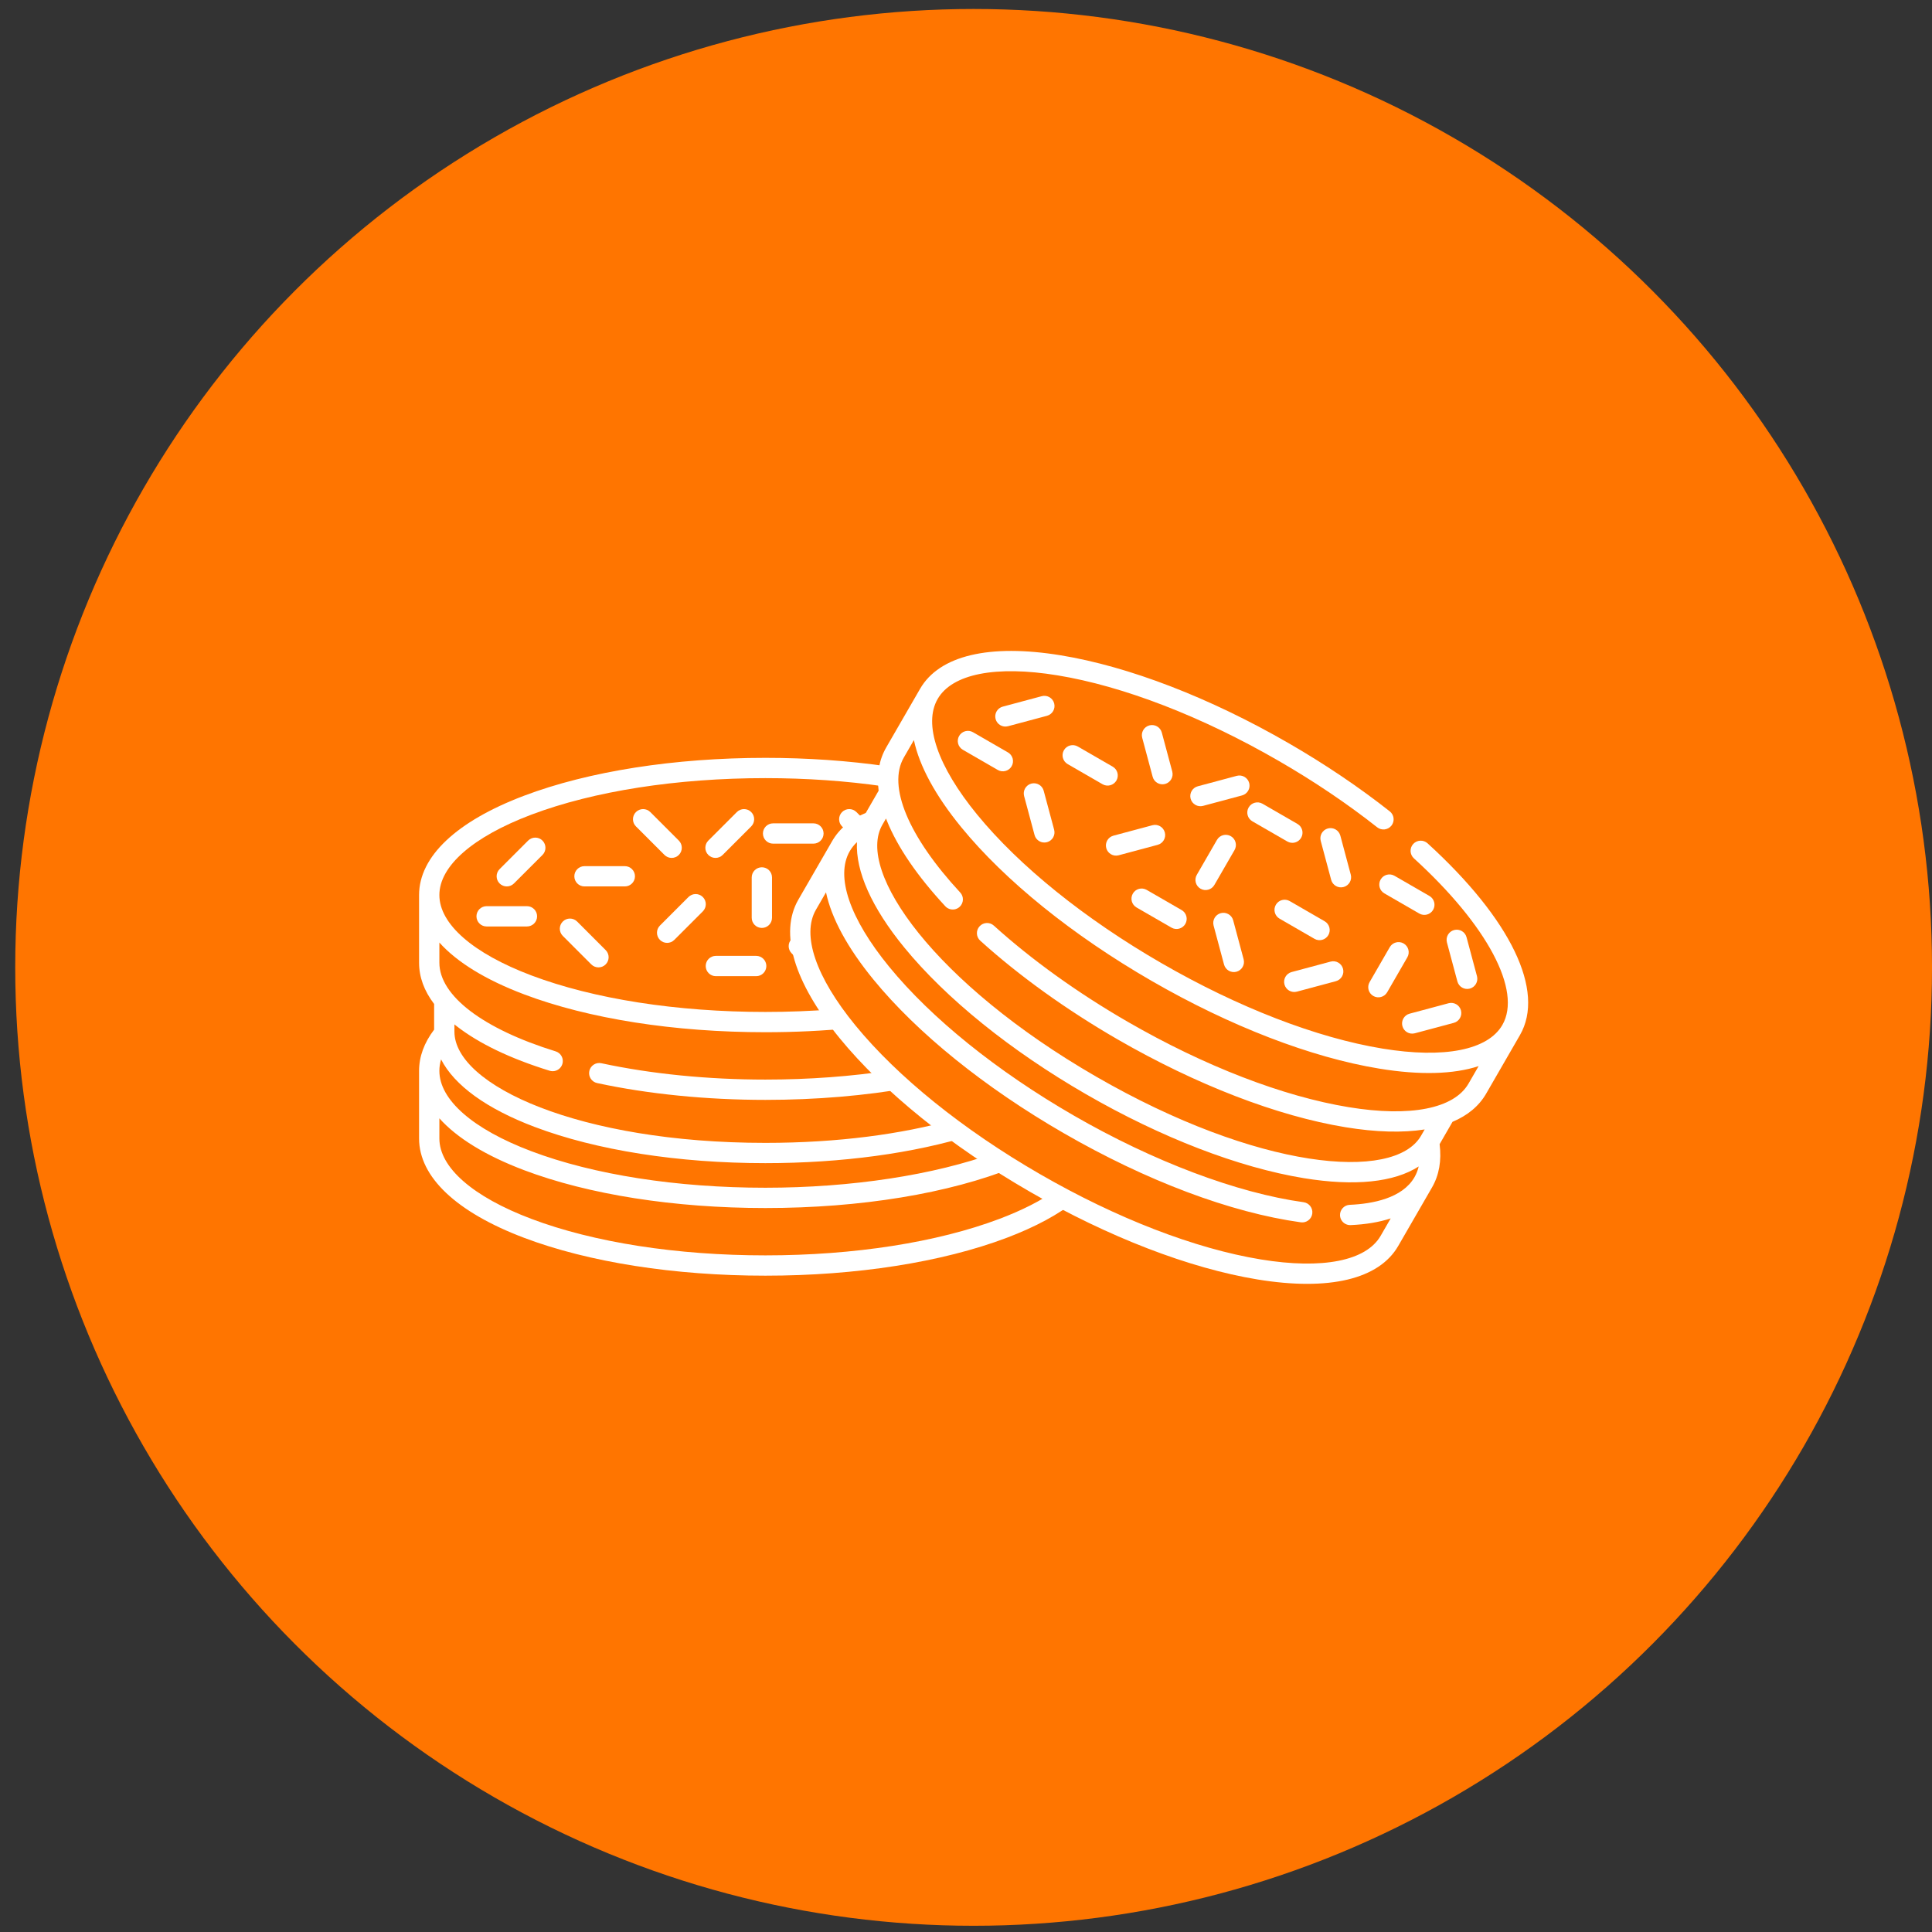 <?xml version="1.0" encoding="UTF-8"?> <svg xmlns="http://www.w3.org/2000/svg" width="91" height="91" viewBox="0 0 91 91" fill="none"><rect x="0" y="0" width="91" height="91" fill="#333333" stroke="none"/><circle cx="45.859" cy="45.565" r="45.142" fill="#FF7500"></circle><path d="M69.998 51.516L71.591 48.756C72.792 46.677 71.165 43.299 67.24 39.721C67.045 39.544 66.742 39.558 66.564 39.753C66.387 39.948 66.401 40.25 66.596 40.428C70.059 43.584 71.695 46.666 70.763 48.278C70.081 49.461 68.025 49.866 65.122 49.391C62.023 48.884 58.325 47.455 54.711 45.368C51.097 43.282 48.011 40.794 46.022 38.364C44.159 36.088 43.482 34.104 44.165 32.922C44.847 31.739 46.904 31.334 49.806 31.809C52.905 32.316 56.603 33.745 60.217 35.832C61.888 36.796 63.453 37.851 64.868 38.967C65.075 39.13 65.376 39.094 65.54 38.887C65.703 38.68 65.667 38.379 65.46 38.216C64.008 37.072 62.405 35.991 60.695 35.004C56.983 32.861 53.171 31.391 49.96 30.866C46.595 30.315 44.243 30.875 43.337 32.444L41.744 35.203C41.406 35.789 41.286 36.471 41.385 37.242L40.781 38.288C40.064 38.59 39.531 39.036 39.197 39.615L37.604 42.374C36.698 43.943 37.389 46.26 39.548 48.899C41.609 51.417 44.788 53.984 48.5 56.127C52.211 58.27 56.024 59.739 59.234 60.265C62.6 60.816 64.952 60.256 65.858 58.687L67.451 55.928C67.785 55.348 67.905 54.664 67.808 53.892L68.415 52.84C69.127 52.541 69.662 52.097 69.998 51.516ZM45.282 38.969C47.343 41.487 50.522 44.053 54.233 46.196C57.945 48.339 61.757 49.809 64.968 50.334C66.881 50.648 68.466 50.602 69.645 50.216L69.17 51.038C68.488 52.22 66.432 52.626 63.529 52.15C60.43 51.643 56.732 50.214 53.118 48.128C50.768 46.771 48.587 45.205 46.812 43.598C46.617 43.421 46.315 43.436 46.138 43.632C45.96 43.827 45.975 44.13 46.171 44.307C47.995 45.958 50.232 47.565 52.64 48.956C56.352 51.098 60.164 52.568 63.375 53.094C64.815 53.33 66.069 53.362 67.104 53.199L66.932 53.497C65.667 55.688 59.216 55.09 51.628 50.709C44.039 46.328 40.296 41.04 41.561 38.849L41.732 38.553C41.747 38.59 41.762 38.628 41.777 38.666C42.28 39.909 43.205 41.262 44.526 42.687C44.559 42.723 44.597 42.753 44.638 42.776C44.814 42.878 45.044 42.859 45.201 42.713C45.395 42.533 45.407 42.231 45.227 42.038C42.787 39.404 41.794 37.028 42.572 35.681L43.046 34.859C43.301 36.073 44.054 37.469 45.282 38.969ZM65.03 58.209C64.347 59.392 62.291 59.797 59.389 59.322C56.289 58.814 52.592 57.386 48.978 55.299C45.364 53.212 42.278 50.725 40.288 48.294C38.425 46.018 37.749 44.035 38.431 42.852L38.906 42.031C39.161 43.244 39.914 44.64 41.142 46.14C43.202 48.658 46.381 51.225 50.093 53.368C54 55.624 57.97 57.117 61.272 57.573C61.533 57.609 61.774 57.426 61.81 57.165C61.846 56.904 61.664 56.663 61.402 56.626C58.267 56.193 54.319 54.704 50.571 52.54C46.956 50.453 43.87 47.965 41.881 45.535C40.019 43.259 39.342 41.276 40.024 40.093C40.114 39.938 40.228 39.795 40.364 39.666C40.296 41.039 41.055 42.749 42.593 44.628C44.563 47.035 47.602 49.489 51.15 51.537C54.697 53.585 58.342 54.99 61.411 55.493C63.807 55.885 65.668 55.688 66.823 54.942C66.779 55.125 66.713 55.294 66.623 55.45C66.051 56.44 64.65 56.703 63.574 56.749C63.311 56.76 63.106 56.983 63.117 57.247C63.124 57.416 63.219 57.561 63.356 57.64C63.432 57.684 63.521 57.708 63.615 57.704C64.327 57.673 64.96 57.567 65.504 57.388L65.03 58.209Z" fill="white"></path><path d="M49.653 33.129C49.585 32.874 49.323 32.723 49.068 32.791L47.232 33.283C46.977 33.351 46.826 33.613 46.894 33.868C46.929 33.996 47.011 34.097 47.117 34.158C47.223 34.22 47.352 34.24 47.48 34.206L49.315 33.715C49.57 33.646 49.721 33.384 49.653 33.129Z" fill="white"></path><path d="M52.585 36.764C52.717 36.535 52.639 36.243 52.41 36.111L50.765 35.161C50.536 35.029 50.244 35.107 50.112 35.336C49.98 35.564 50.058 35.856 50.287 35.989L51.932 36.939C52.161 37.071 52.453 36.992 52.585 36.764Z" fill="white"></path><path d="M65.205 42.079L66.85 43.029C67.079 43.161 67.371 43.083 67.503 42.854C67.635 42.626 67.557 42.333 67.328 42.201L65.683 41.251C65.454 41.119 65.162 41.197 65.03 41.426C64.898 41.655 64.976 41.947 65.205 42.079Z" fill="white"></path><path d="M60.269 43.27L61.914 44.22C62.143 44.352 62.435 44.273 62.567 44.045C62.699 43.816 62.621 43.524 62.392 43.392L60.747 42.442C60.518 42.31 60.226 42.388 60.094 42.617C59.962 42.845 60.04 43.138 60.269 43.27Z" fill="white"></path><path d="M60.634 39.635C60.862 39.767 61.154 39.689 61.286 39.46C61.419 39.231 61.34 38.939 61.111 38.807L59.466 37.857C59.237 37.725 58.945 37.803 58.813 38.032C58.681 38.261 58.759 38.553 58.988 38.685L60.634 39.635Z" fill="white"></path><path d="M57.198 41.684L58.149 40.038C58.281 39.809 58.202 39.517 57.974 39.385C57.745 39.253 57.453 39.331 57.321 39.56L56.371 41.206C56.239 41.434 56.317 41.727 56.546 41.859C56.774 41.991 57.066 41.912 57.198 41.684Z" fill="white"></path><path d="M65.46 44.613L64.51 46.259C64.378 46.488 64.456 46.78 64.685 46.912C64.913 47.044 65.206 46.965 65.338 46.737L66.288 45.091C66.42 44.863 66.341 44.57 66.113 44.438C65.884 44.306 65.592 44.385 65.46 44.613Z" fill="white"></path><path d="M56.303 37.91C56.409 37.971 56.538 37.992 56.666 37.958L58.501 37.466C58.756 37.398 58.907 37.136 58.839 36.881C58.77 36.626 58.508 36.475 58.254 36.543L56.418 37.035C56.163 37.103 56.012 37.365 56.08 37.62C56.114 37.748 56.197 37.849 56.303 37.91Z" fill="white"></path><path d="M53.532 42.743L55.178 43.693C55.407 43.825 55.699 43.746 55.831 43.518C55.963 43.289 55.885 42.997 55.656 42.865L54.01 41.915C53.782 41.783 53.489 41.861 53.358 42.09C53.226 42.319 53.304 42.611 53.532 42.743Z" fill="white"></path><path d="M57.654 45.432C57.688 45.559 57.771 45.661 57.877 45.722C57.983 45.783 58.112 45.804 58.239 45.77C58.494 45.701 58.645 45.439 58.577 45.184L58.085 43.349C58.017 43.094 57.755 42.943 57.5 43.011C57.245 43.079 57.094 43.341 57.162 43.596L57.654 45.432Z" fill="white"></path><path d="M69.076 44.144C69.008 43.889 68.746 43.738 68.491 43.806C68.236 43.874 68.085 44.136 68.153 44.391L68.645 46.227C68.679 46.354 68.762 46.456 68.868 46.517C68.974 46.578 69.103 46.599 69.23 46.565C69.485 46.496 69.636 46.234 69.568 45.979L69.076 44.144Z" fill="white"></path><path d="M45.83 34.489C45.601 34.356 45.309 34.435 45.177 34.663C45.045 34.892 45.123 35.184 45.352 35.316L46.997 36.266C47.226 36.398 47.518 36.32 47.65 36.091C47.782 35.863 47.704 35.571 47.475 35.439L45.83 34.489Z" fill="white"></path><path d="M48.575 36.909C48.32 36.978 48.169 37.24 48.237 37.495L48.729 39.33C48.763 39.458 48.846 39.559 48.951 39.62C49.057 39.682 49.187 39.702 49.314 39.668C49.569 39.6 49.72 39.338 49.652 39.083L49.16 37.247C49.092 36.992 48.83 36.841 48.575 36.909Z" fill="white"></path><path d="M52.329 40.237C52.435 40.298 52.564 40.319 52.691 40.285L54.527 39.793C54.782 39.725 54.933 39.463 54.865 39.208C54.796 38.953 54.534 38.801 54.279 38.87L52.444 39.361C52.189 39.43 52.038 39.692 52.106 39.947C52.14 40.074 52.223 40.176 52.329 40.237Z" fill="white"></path><path d="M60.5 46.37C60.534 46.497 60.616 46.599 60.722 46.66C60.828 46.721 60.958 46.742 61.085 46.708L62.92 46.216C63.175 46.148 63.327 45.885 63.258 45.63C63.19 45.376 62.928 45.224 62.673 45.293L60.837 45.785C60.583 45.853 60.431 46.115 60.5 46.37Z" fill="white"></path><path d="M68.229 47.254L66.393 47.746C66.138 47.814 65.987 48.077 66.055 48.331C66.09 48.459 66.172 48.56 66.278 48.622C66.384 48.683 66.513 48.703 66.641 48.669L68.476 48.178C68.731 48.109 68.882 47.847 68.814 47.592C68.746 47.337 68.484 47.186 68.229 47.254Z" fill="white"></path><path d="M54.292 36.588C54.326 36.715 54.408 36.817 54.514 36.878C54.62 36.939 54.749 36.96 54.877 36.926C55.132 36.857 55.283 36.595 55.215 36.34L54.723 34.505C54.655 34.25 54.393 34.099 54.138 34.167C53.883 34.235 53.731 34.497 53.8 34.752L54.292 36.588Z" fill="white"></path><path d="M62.923 41.732C63.029 41.794 63.158 41.814 63.285 41.78C63.54 41.712 63.692 41.45 63.623 41.195L63.132 39.359C63.063 39.104 62.801 38.953 62.546 39.021C62.291 39.09 62.14 39.352 62.208 39.607L62.7 41.442C62.734 41.57 62.817 41.671 62.923 41.732Z" fill="white"></path><path d="M41.158 39.068L40.339 38.249C40.152 38.063 39.85 38.063 39.663 38.249C39.477 38.436 39.477 38.739 39.663 38.925L40.522 39.784L41.158 39.068Z" fill="white"></path><path d="M37.813 44.125C37.639 44.051 37.43 44.086 37.288 44.227C37.101 44.414 37.101 44.717 37.288 44.903L37.813 45.428V44.125Z" fill="white"></path><path d="M39.266 47.54C38.221 47.622 37.145 47.664 36.051 47.664C31.878 47.664 27.962 47.052 25.024 45.942C22.273 44.902 20.695 43.523 20.695 42.157C20.695 40.792 22.273 39.413 25.024 38.373C27.962 37.263 31.878 36.651 36.051 36.651C37.98 36.651 39.863 36.782 41.647 37.041C41.908 37.078 42.151 36.898 42.188 36.636C42.226 36.375 42.045 36.133 41.784 36.095C39.955 35.83 38.026 35.696 36.051 35.696C31.765 35.696 27.729 36.329 24.686 37.479C21.496 38.685 19.739 40.346 19.739 42.157V45.343C19.739 46.02 19.977 46.671 20.448 47.289V48.497C19.977 49.117 19.739 49.769 19.739 50.438V53.624C19.739 55.436 21.496 57.097 24.686 58.303C27.729 59.453 31.765 60.086 36.051 60.086C40.337 60.086 44.374 59.453 47.417 58.303C48.78 57.788 49.881 57.189 50.696 56.532L49.715 56.074C49.027 56.556 48.14 57.008 47.079 57.409C44.141 58.519 40.225 59.13 36.051 59.13C31.878 59.13 27.962 58.519 25.024 57.409C22.273 56.369 20.695 54.99 20.695 53.624V52.675C21.522 53.599 22.872 54.431 24.686 55.117C27.729 56.267 31.765 56.9 36.051 56.9C40.537 56.9 44.7 56.216 47.782 54.974L46.889 54.293C44.001 55.346 40.098 55.944 36.051 55.944C31.878 55.944 27.962 55.333 25.024 54.223C22.273 53.183 20.695 51.804 20.695 50.438C20.695 50.259 20.722 50.079 20.775 49.899C21.402 51.122 22.915 52.223 25.187 53.081C28.096 54.181 31.955 54.786 36.051 54.786C39.644 54.786 43.053 54.321 45.8 53.464L44.865 52.751C42.492 53.412 39.494 53.831 36.051 53.831C27.289 53.831 21.404 51.122 21.404 48.592V48.25C21.435 48.276 21.467 48.301 21.499 48.326C22.556 49.151 24.034 49.86 25.89 50.434C25.937 50.449 25.985 50.455 26.032 50.455C26.236 50.455 26.425 50.324 26.488 50.118C26.566 49.866 26.425 49.599 26.173 49.521C22.743 48.46 20.695 46.899 20.695 45.343V44.395C21.522 45.318 22.872 46.151 24.686 46.836C27.729 47.986 31.765 48.619 36.051 48.619C37.435 48.619 38.793 48.553 40.1 48.425L39.266 47.54Z" fill="white"></path><path d="M41.971 50.414C40.119 50.7 38.117 50.85 36.051 50.85C33.338 50.85 30.666 50.583 28.326 50.08C28.068 50.024 27.814 50.188 27.758 50.446C27.703 50.704 27.867 50.958 28.125 51.014C30.53 51.532 33.271 51.806 36.051 51.806C38.446 51.806 40.762 51.608 42.871 51.233L42.414 50.884L41.971 50.414Z" fill="white"></path><path d="M25.551 39.593C25.365 39.406 25.062 39.406 24.875 39.593L23.532 40.937C23.345 41.123 23.345 41.426 23.532 41.612C23.625 41.706 23.748 41.752 23.87 41.752C23.992 41.752 24.114 41.706 24.208 41.612L25.552 40.269C25.738 40.082 25.738 39.78 25.551 39.593Z" fill="white"></path><path d="M29.43 40.797C29.694 40.797 29.908 41.011 29.908 41.275C29.908 41.538 29.694 41.752 29.43 41.752H27.53C27.266 41.752 27.052 41.538 27.052 41.275C27.052 41.011 27.266 40.797 27.53 40.797H29.43Z" fill="white"></path><path d="M38.314 39.737C38.578 39.737 38.792 39.523 38.792 39.259C38.792 38.995 38.578 38.781 38.314 38.781H36.413C36.149 38.781 35.935 38.995 35.935 39.259C35.935 39.523 36.149 39.737 36.413 39.737H38.314Z" fill="white"></path><path d="M36.363 41.328V43.229C36.363 43.493 36.149 43.707 35.885 43.707C35.621 43.707 35.407 43.493 35.407 43.229V41.328C35.407 41.064 35.621 40.85 35.885 40.85C36.149 40.85 36.363 41.064 36.363 41.328Z" fill="white"></path><path d="M34.039 40.269C33.946 40.362 33.823 40.409 33.701 40.409C33.579 40.409 33.456 40.362 33.363 40.269C33.176 40.082 33.176 39.78 33.363 39.593L34.707 38.249C34.893 38.063 35.196 38.063 35.383 38.249C35.569 38.436 35.569 38.738 35.383 38.925L34.039 40.269Z" fill="white"></path><path d="M33.718 45.979H35.618C35.882 45.979 36.096 45.765 36.096 45.501C36.096 45.237 35.882 45.023 35.618 45.023H33.718C33.454 45.023 33.24 45.237 33.24 45.501C33.24 45.765 33.454 45.979 33.718 45.979Z" fill="white"></path><path d="M22.442 43.16C22.442 42.896 22.656 42.682 22.92 42.682H24.82C25.084 42.682 25.298 42.896 25.298 43.16C25.298 43.424 25.084 43.638 24.82 43.638H22.92C22.656 43.638 22.442 43.424 22.442 43.16Z" fill="white"></path><path d="M26.508 43.406C26.321 43.593 26.321 43.895 26.508 44.082L27.851 45.425C27.945 45.519 28.067 45.565 28.189 45.565C28.312 45.565 28.434 45.519 28.527 45.425C28.714 45.239 28.714 44.936 28.527 44.75L27.184 43.406C26.997 43.219 26.694 43.219 26.508 43.406Z" fill="white"></path><path d="M31.76 44.271C31.667 44.364 31.545 44.411 31.422 44.411C31.3 44.411 31.178 44.364 31.084 44.271C30.898 44.084 30.898 43.782 31.084 43.595L32.428 42.251C32.615 42.065 32.917 42.065 33.104 42.251C33.291 42.438 33.291 42.74 33.104 42.927L31.76 44.271Z" fill="white"></path><path d="M31.298 40.269C31.391 40.362 31.513 40.409 31.636 40.409C31.758 40.409 31.88 40.362 31.974 40.269C32.16 40.082 32.16 39.78 31.974 39.593L30.63 38.249C30.443 38.063 30.141 38.063 29.954 38.249C29.767 38.436 29.767 38.739 29.954 38.925L31.298 40.269Z" fill="white"></path></svg> 